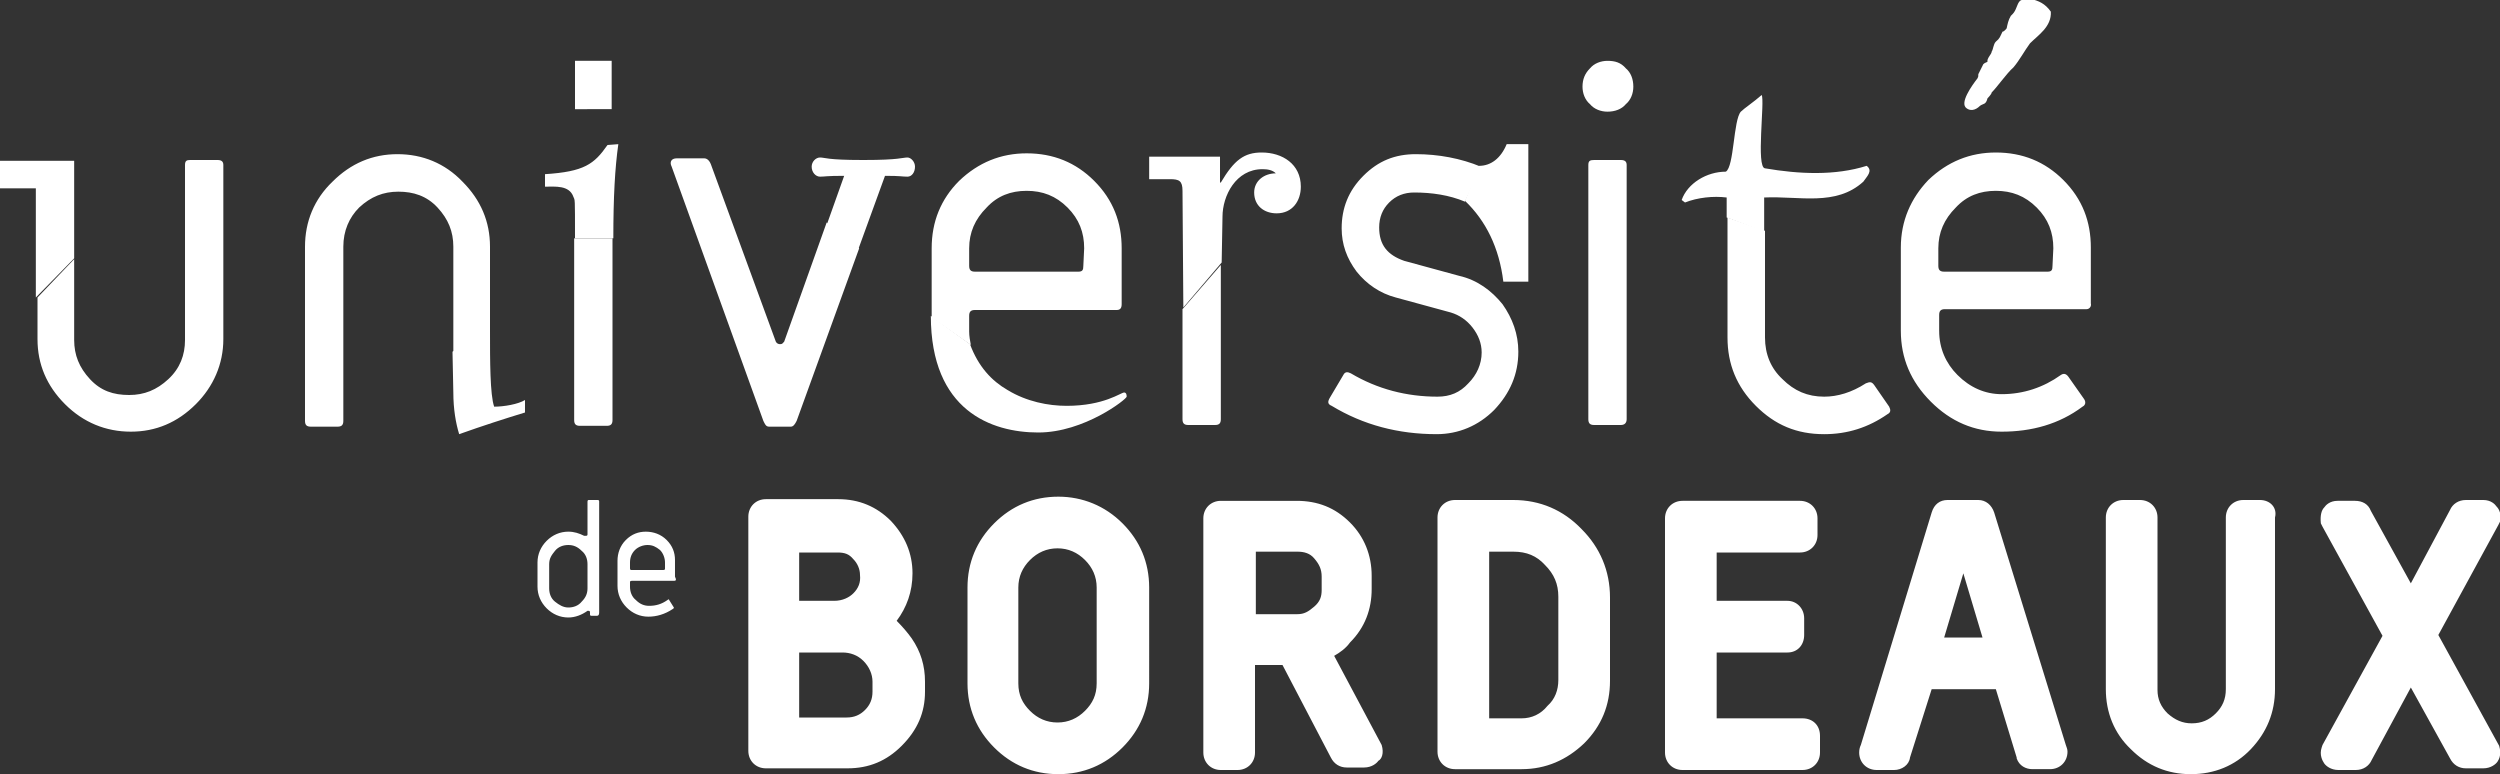<?xml version="1.0" encoding="utf-8"?>
<!-- Generator: Adobe Illustrator 26.3.1, SVG Export Plug-In . SVG Version: 6.00 Build 0)  -->
<svg version="1.1" id="Calque_1" xmlns="http://www.w3.org/2000/svg" xmlns:xlink="http://www.w3.org/1999/xlink" x="0px" y="0px"
	 viewBox="0 0 300 92.9" style="enable-background:new 0 0 300 92.9;" xml:space="preserve">
<rect x="0" y="0" width="300" height="92.9" fill="#333333" stroke="none"/>
<style type="text/css">
	.st0{fill:#FFFFFF;}
</style>
<path class="st0" d="M107.6,74.5c1.2-1.6,1.9-3.5,1.9-5.7c0-2.4-0.9-4.5-2.6-6.3c-1.7-1.7-3.8-2.6-6.3-2.6h-8.7
	c-1.2,0-2.1,0.9-2.1,2.1v28.1c0,1.2,0.9,2.1,2.1,2.1h9.8c2.6,0,4.7-0.9,6.5-2.7c1.9-1.9,2.8-4,2.8-6.5v-1.2c0-1.9-0.5-3.6-1.6-5.2
	C108.9,75.9,108.3,75.2,107.6,74.5L107.6,74.5z M102.4,71.2c-0.5,0.5-1.3,0.9-2.3,0.9h-4.2v-5.8h4.6c0.9,0,1.4,0.2,1.9,0.8
	c0.5,0.5,0.8,1.2,0.8,1.9C103.3,69.9,103,70.6,102.4,71.2z M95.9,78.3h5.2c0.9,0,1.8,0.3,2.5,1s1.1,1.6,1.1,2.5V83
	c0,0.9-0.3,1.6-0.9,2.2c-0.6,0.6-1.3,0.9-2.2,0.9h-5.7L95.9,78.3L95.9,78.3z M127,59.6c-3,0-5.6,1.1-7.7,3.2
	c-2.1,2.1-3.2,4.7-3.2,7.7V82c0,3,1.1,5.6,3.2,7.7c2.1,2.1,4.7,3.2,7.7,3.2c3,0,5.6-1.1,7.7-3.2c2.1-2.1,3.2-4.7,3.2-7.7V70.5
	c0-3-1.1-5.6-3.2-7.7C132.6,60.7,129.9,59.6,127,59.6z M122.2,70.5c0-1.3,0.5-2.4,1.4-3.3c0.9-0.9,2-1.4,3.3-1.4
	c1.3,0,2.4,0.5,3.3,1.4c0.9,0.9,1.4,2,1.4,3.3V82c0,1.4-0.5,2.4-1.4,3.3c-0.9,0.9-2,1.4-3.3,1.4c-1.3,0-2.4-0.5-3.3-1.4
	c-0.9-0.9-1.4-1.9-1.4-3.3V70.5z M181.6,60h-7c-1.2,0-2.1,0.9-2.1,2.1v28.1c0,1.2,0.9,2.1,2.1,2.1h8c2.9,0,5.4-1.1,7.5-3.1
	c2.1-2.1,3.1-4.6,3.1-7.5v-10c0-3.2-1.2-6-3.4-8.2C187.6,61.2,184.8,60,181.6,60L181.6,60z M182.6,86.2h-3.9V66.2h2.9
	c1.6,0,2.8,0.5,3.8,1.6c1.1,1.1,1.6,2.3,1.6,3.8v10c0,1.2-0.4,2.3-1.3,3.1C184.9,85.7,183.8,86.2,182.6,86.2L182.6,86.2z
	 M216.3,86.2H206v-7.9h8.5c1.2,0,2-0.9,2-2.1v-2c0-1.2-0.9-2.1-2-2.1H206v-5.8h10c1.2,0,2.1-0.9,2.1-2.1v-2c0-1.2-0.9-2.1-2.1-2.1
	h-14.1c-1.2,0-2.1,0.9-2.1,2.1v28.1c0,1.2,0.9,2.1,2.1,2.1h14.4c1.2,0,2.1-0.9,2.1-2.1v-2C218.4,87,217.5,86.2,216.3,86.2
	L216.3,86.2z M239.3,61.5c-0.3-0.9-1-1.5-1.9-1.5h-3.7c-0.9,0-1.6,0.5-1.9,1.5l-8.5,27.9c-0.1,0.2-0.2,0.5-0.2,0.9
	c0,1.2,0.9,2.1,2.1,2.1h2.1c0.9,0,1.8-0.6,1.9-1.5l2.6-8.2h7.7l2.5,8.2L242,91c0.3,0.9,1.1,1.3,1.9,1.3h2.1c1.2,0,2.1-0.9,2.1-2.1
	c0-0.3-0.1-0.5-0.2-0.8L239.3,61.5L239.3,61.5z M237.9,76.5h-4.6l2.3-7.7L237.9,76.5z M271.2,60h-2c-1.2,0-2.1,0.9-2.1,2.1v20.6
	c0,1.2-0.4,2.1-1.2,2.9c-0.8,0.8-1.7,1.2-2.9,1.2c-1.1,0-2-0.4-2.9-1.2c-0.8-0.8-1.2-1.7-1.2-2.8V62.1c0-1.2-0.9-2.1-2.1-2.1h-2
	c-1.2,0-2.1,0.9-2.1,2.1v20.6c0,2.8,1,5.3,3,7.2c2,2,4.4,3,7.2,3c2.8,0,5.3-1,7.2-3c1.9-2,2.9-4.4,2.9-7.2V62.1
	C273.3,60.9,272.4,60,271.2,60L271.2,60z M292.6,76.2l7.2-13.2l0.2-0.4c0.2-0.9-0.1-1.5-0.4-1.8c-0.2-0.3-0.7-0.8-1.6-0.8h-2.1
	c-0.9,0-1.6,0.5-1.9,1.2l-4.7,8.8l-4.8-8.7c-0.3-0.8-1-1.2-1.9-1.2h-2.1c-0.9,0-1.4,0.5-1.6,0.8c-0.3,0.3-0.5,0.9-0.4,1.9l0.2,0.4
	l7.2,13.1l-7.2,13.1l-0.1,0.3c-0.3,0.9,0.1,1.6,0.3,1.9c0.2,0.3,0.8,0.8,1.7,0.8h2.1c0.9,0,1.6-0.5,1.9-1.2l4.7-8.7L294,91
	c0.4,0.8,1.1,1.2,1.9,1.2h2.1c0.9,0,1.5-0.5,1.7-0.8s0.5-0.9,0.2-1.9L292.6,76.2L292.6,76.2z M165.8,89.4l-5.7-10.7
	c0.7-0.4,1.4-0.9,1.9-1.6c1.8-1.8,2.6-4,2.6-6.4v-1.6c0-2.5-0.9-4.7-2.6-6.4c-1.8-1.8-3.9-2.6-6.4-2.6h-9.1c-1.2,0-2.1,0.9-2.1,2.1
	v28.1c0,1.2,0.9,2.1,2.1,2.1h2c1.2,0,2.1-0.9,2.1-2.1V79.8h3.3l5.8,11.1c0.4,0.8,1.1,1.2,1.9,1.2h2.1c0.9,0,1.5-0.5,1.7-0.8
	C165.8,91.1,166.1,90.4,165.8,89.4C165.8,89.5,165.8,89.5,165.8,89.4L165.8,89.4z M158.6,69.2v1.6c0,0.8-0.2,1.4-0.9,2
	s-1.2,0.9-2,0.9h-5v-7.5h5c0.8,0,1.5,0.2,2,0.8C158.3,67.7,158.6,68.3,158.6,69.2z M71.6,73.9H71c-0.2,0-0.2-0.1-0.2-0.2v-0.2
	c0-0.2-0.1-0.2-0.2-0.2h-0.1c-0.7,0.5-1.5,0.8-2.3,0.8c-1,0-1.9-0.4-2.6-1.1c-0.7-0.7-1.1-1.6-1.1-2.6v-2.9c0-1,0.4-1.9,1.1-2.6
	s1.6-1.1,2.6-1.1c0.7,0,1.3,0.2,1.9,0.5h0.2c0.2,0,0.2-0.1,0.2-0.2v-3.9c0-0.2,0.1-0.2,0.2-0.2h1c0.2,0,0.2,0.1,0.2,0.2v13.3
	C71.9,73.8,71.8,73.9,71.6,73.9L71.6,73.9z M70.5,67.7c0-0.6-0.2-1.2-0.7-1.6c-0.5-0.5-1-0.7-1.6-0.7c-0.6,0-1.2,0.2-1.6,0.7
	s-0.7,0.9-0.7,1.6v2.9c0,0.6,0.2,1.2,0.7,1.6s1,0.7,1.6,0.7s1.2-0.2,1.6-0.7c0.5-0.5,0.7-1,0.7-1.6V67.7z M80.9,69.7h-5.1
	c-0.2,0-0.2,0.1-0.2,0.2v0.5c0,0.6,0.2,1.2,0.7,1.6c0.5,0.5,1,0.7,1.6,0.7c0.8,0,1.5-0.2,2.2-0.7c0.1-0.1,0.2-0.1,0.2,0l0.5,0.8
	c0.1,0.1,0.1,0.2-0.1,0.3c-0.9,0.6-1.9,0.9-2.9,0.9c-1,0-1.9-0.4-2.6-1.1c-0.7-0.7-1.1-1.6-1.1-2.6v-3c0-0.9,0.3-1.8,1-2.5
	c0.7-0.7,1.5-1,2.4-1s1.8,0.3,2.5,1c0.7,0.7,1,1.5,1,2.4v2C81.2,69.6,81.1,69.7,80.9,69.7L80.9,69.7z M79.8,67.5
	c0-0.5-0.2-1.1-0.6-1.5c-0.5-0.4-0.9-0.6-1.5-0.6c-0.5,0-1.1,0.2-1.5,0.6c-0.4,0.4-0.6,0.9-0.6,1.5v0.7c0,0.2,0.1,0.2,0.2,0.2h3.8
	c0.2,0,0.2-0.1,0.2-0.2L79.8,67.5L79.8,67.5z M8.9,31.1v9.7c0,1.8,0.6,3.3,1.9,4.7s2.8,1.9,4.7,1.9c1.8,0,3.3-0.6,4.7-1.9
	s2-2.9,2-4.7v-21c0-0.5,0.2-0.6,0.6-0.6h3.3c0.5,0,0.7,0.2,0.7,0.6v20.9c0,3-1.2,5.7-3.3,7.8c-2.2,2.2-4.8,3.3-7.8,3.3
	s-5.7-1.1-7.9-3.3c-2.2-2.2-3.3-4.8-3.3-7.8v-5L8.9,31.1L8.9,31.1z M99.2,26.7L94.1,41c-0.2,0.2-0.2,0.3-0.5,0.3
	c-0.2,0-0.4-0.1-0.5-0.3l-7.8-21.3c-0.2-0.5-0.5-0.7-0.8-0.7h-3.3c-0.6,0-0.9,0.4-0.6,1l11,30.5c0.2,0.4,0.3,0.7,0.7,0.7h2.6
	c0.3,0,0.5-0.3,0.7-0.7l7.5-20.7L99.2,26.7L99.2,26.7z M146.5,31.8v18.5c0,0.5-0.2,0.7-0.7,0.7h-3.2c-0.5,0-0.7-0.2-0.7-0.7V37.1
	L146.5,31.8z M175.8,24.2c-1.9-0.8-4-1.1-6.1-1.1c-1.2,0-2.2,0.4-3,1.2c-0.8,0.8-1.2,1.8-1.2,3c0,2.1,1,3.3,3,4l6.6,1.8
	c2.2,0.5,3.9,1.8,5.2,3.4c1.2,1.7,1.9,3.6,1.9,5.7c0,2.7-1,5-2.9,7c-1.9,1.9-4.3,2.9-6.9,2.9c-4.6,0-8.8-1.1-12.6-3.4
	c-0.5-0.2-0.5-0.5-0.2-1l1.6-2.7c0.2-0.4,0.5-0.4,0.9-0.2c3.2,1.9,6.7,2.8,10.4,2.8c1.5,0,2.7-0.5,3.7-1.6c1-1,1.6-2.3,1.6-3.7
	c0-1.1-0.4-2.1-1.1-3c-0.7-0.9-1.6-1.5-2.6-1.8l-6.6-1.8c-1.9-0.5-3.5-1.6-4.7-3.1c-1.2-1.6-1.8-3.3-1.8-5.2c0-2.4,0.8-4.5,2.6-6.3
	c1.8-1.8,3.8-2.6,6.3-2.6c2.7,0,5.4,0.5,7.8,1.5L175.8,24.2L175.8,24.2z M195.1,12.5c-0.5,0.6-1.3,0.9-2.2,0.9
	c-0.8,0-1.6-0.3-2.1-0.9c-0.6-0.5-0.9-1.3-0.9-2.1c0-0.9,0.3-1.6,0.9-2.2c0.5-0.6,1.3-0.9,2.1-0.9c0.9,0,1.6,0.2,2.2,0.9
	c0.6,0.5,0.9,1.3,0.9,2.2C196,11.2,195.7,12,195.1,12.5z M194.5,51h-3.2c-0.5,0-0.7-0.2-0.7-0.7V19.8c0-0.5,0.2-0.6,0.7-0.6h3.2
	c0.5,0,0.7,0.2,0.7,0.6v30.5C195.2,50.8,194.9,51,194.5,51L194.5,51z M250.4,37.1h-17c-0.5,0-0.7,0.2-0.7,0.7v1.9
	c0,2.1,0.8,3.9,2.2,5.3c1.5,1.5,3.3,2.3,5.3,2.3c2.6,0,5-0.8,7.1-2.3c0.3-0.2,0.6-0.2,0.9,0.2l1.9,2.7c0.2,0.3,0.2,0.7-0.2,0.9
	c-2.8,2.1-6.1,3-9.7,3c-3.3,0-6.1-1.2-8.5-3.6c-2.4-2.4-3.6-5.2-3.6-8.5v-10c0-3.2,1.2-5.9,3.3-8.1c2.3-2.2,5-3.3,8.1-3.3
	c3.2,0,5.9,1.1,8.1,3.3c2.3,2.3,3.3,5,3.3,8.1v6.7C251,36.8,250.7,37.1,250.4,37.1L250.4,37.1z M246.4,29.8c0-1.9-0.6-3.5-2-4.9
	c-1.4-1.4-3-2-4.9-2s-3.5,0.6-4.8,2c-1.4,1.4-2.1,3-2.1,4.9v2.1c0,0.5,0.2,0.7,0.7,0.7h12.4c0.5,0,0.6-0.2,0.6-0.7L246.4,29.8
	L246.4,29.8z M73.5,28.6v21.8c0,0.5-0.2,0.7-0.7,0.7h-3.2c-0.5,0-0.7-0.2-0.7-0.7V28.6H73.5z M111.8,38.1v-8.3
	c0-3.2,1.1-5.9,3.3-8.1c2.3-2.2,5-3.3,8.1-3.3c3.2,0,5.9,1.1,8.1,3.3c2.3,2.3,3.3,5,3.3,8.1v6.7c0,0.5-0.2,0.7-0.6,0.7h-17
	c-0.5,0-0.7,0.2-0.7,0.7v1.9c0,0.5,0.1,1.1,0.2,1.6L111.8,38.1z M130.1,29.8c0-1.9-0.6-3.5-2-4.9c-1.4-1.4-3-2-4.9-2
	c-1.9,0-3.5,0.6-4.8,2c-1.4,1.4-2.1,3-2.1,4.9v2.1c0,0.5,0.2,0.7,0.7,0.7h12.4c0.5,0,0.6-0.2,0.6-0.7L130.1,29.8L130.1,29.8z
	 M211.8,27.7v12.8c0,2,0.7,3.7,2.1,5c1.4,1.4,3,2.1,5,2.1c1.6,0,3.3-0.5,5-1.6c0.5-0.2,0.7-0.2,1,0.2l1.8,2.6
	c0.2,0.4,0.2,0.7-0.2,0.9c-2.3,1.6-4.8,2.4-7.6,2.4c-3.3,0-5.9-1.1-8.2-3.4c-2.3-2.3-3.4-5-3.4-8.2V26.1L211.8,27.7L211.8,27.7z
	 M54.4,42.5V29.6c0-1.8-0.6-3.3-1.9-4.7S49.6,23,47.8,23s-3.3,0.6-4.7,1.9c-1.2,1.2-1.9,2.8-1.9,4.7v20.9c0,0.5-0.2,0.7-0.7,0.7
	h-3.2c-0.5,0-0.7-0.2-0.7-0.7V29.6c0-3,1.1-5.7,3.3-7.8c2.2-2.2,4.8-3.3,7.8-3.3s5.7,1.1,7.8,3.3c2.2,2.2,3.3,4.8,3.3,7.8v10.3
	L54.4,42.5z"/>
<path class="st0" d="M243.6,5.2c-0.6,0.8-1.3,2.1-2,2.9c-0.8,0.7-1.9,2.3-2.6,3c0,0.2-0.5,0.7-0.5,0.7c-0.2,0.8-0.5,0.6-0.9,0.9
	c-0.6,0.6-1.2,0.6-1.6,0.3c-0.9-0.6,0.6-2.7,1.3-3.6c0.1-0.2,0.1-0.2,0.1-0.5c0.2-0.4,0.4-0.8,0.6-1.2c0.2-0.2,0.4-0.2,0.5-0.3
	c-0.1-0.4,0.5-0.9,0.5-1.2c0.2-0.3,0.2-0.9,0.5-1.2c0.5-0.4,0.5-0.6,0.8-1.2c0.2,0,0.5-0.4,0.5-0.4c0.1-0.5,0.2-1,0.5-1.5
	c0,0,0.2-0.2,0.2-0.2c0.5-0.5,0.5-1.2,0.9-1.6c0.3-0.2,0.9-0.3,1.4-0.2c0.8,0.2,1.6,0.5,2.3,1.5C246.2,3.2,244.6,4.2,243.6,5.2
	L243.6,5.2z M151.4,18.3c-2.1,0-3.3,0.9-4.9,3.6h-0.1v-3.1h-8.5v2.7h2.5c1.1,0,1.5,0.2,1.5,1.4l0.1,14l4.6-5.4l0.1-5.5
	c0-2.5,1.6-5.7,4.8-5.7c0.6,0,1.2,0.1,1.6,0.5c-1.4,0-2.6,0.9-2.6,2.3c0,1.6,1.2,2.5,2.7,2.5c1.9,0,2.9-1.5,2.9-3.2
	C156.1,19.7,153.9,18.3,151.4,18.3L151.4,18.3z M177.5,19.9c1.4,0,2.6-0.9,3.3-2.6h2.6v16.5h-3c-0.5-4.1-2.1-7.3-4.6-9.7L177.5,19.9
	L177.5,19.9z M69,7.3h4.4v5.8H69V7.3z M72.9,17.4c-1.6,2.3-2.8,3.2-7.5,3.5v1.5c1.2,0,2.9-0.2,3.4,1.2c0.2,0.5,0.2-0.1,0.2,5h4.6
	c0-5,0.2-8.5,0.6-11.3L72.9,17.4L72.9,17.4L72.9,17.4z M106.2,21.1c2,0,2,0.1,2.7,0.1c0.5,0,0.9-0.5,0.9-1.2c0-0.6-0.5-1.1-0.9-1.1
	c-0.6,0-1,0.3-5.2,0.3h-0.2c-4.3,0-4.5-0.3-5.1-0.3c-0.5,0-1,0.5-1,1.1c0,0.7,0.5,1.2,1,1.2c0.6,0,0.7-0.1,2.9-0.1L99.2,27l3.8,2.9
	L106.2,21.1z M120.9,46.8c2.3,1.4,4.9,1.9,7.1,1.9c4.5,0,6.5-1.6,6.9-1.6c0.3,0,0.3,0.4,0.3,0.5c0,0.3-5.1,4.3-10.6,4.3
	c-5.6,0-12.9-2.6-12.9-14l4.7,3.4C117.4,44,119,45.7,120.9,46.8 M207.2,26.1v-2.4c-1.6-0.2-3.5,0-5,0.6l-0.4-0.3
	c0.7-2,3-3.4,5.3-3.4c1-0.6,0.9-6.2,1.8-7.2c0.4-0.4,1.6-1.2,2.5-2c0.4,0.7-0.7,8.7,0.4,8.8c4.1,0.7,8.4,0.9,12.2-0.3
	c0.8,0.6,0,1.3-0.4,1.9c-3.3,3-7.7,1.7-11.9,1.9v4.1L207.2,26.1L207.2,26.1z M8.9,19.3H0v3.3h4.3v13.1l4.6-4.7V19.3z M59.3,48.8
	c-0.5-1.4-0.5-5.6-0.5-9.1l-4.5,2.5l0.1,4.9c0,2,0.3,3.7,0.7,5c2.8-1,5.6-1.9,7.9-2.6V48C62.2,48.5,60.5,48.8,59.3,48.8L59.3,48.8z"
	/>
</svg>
